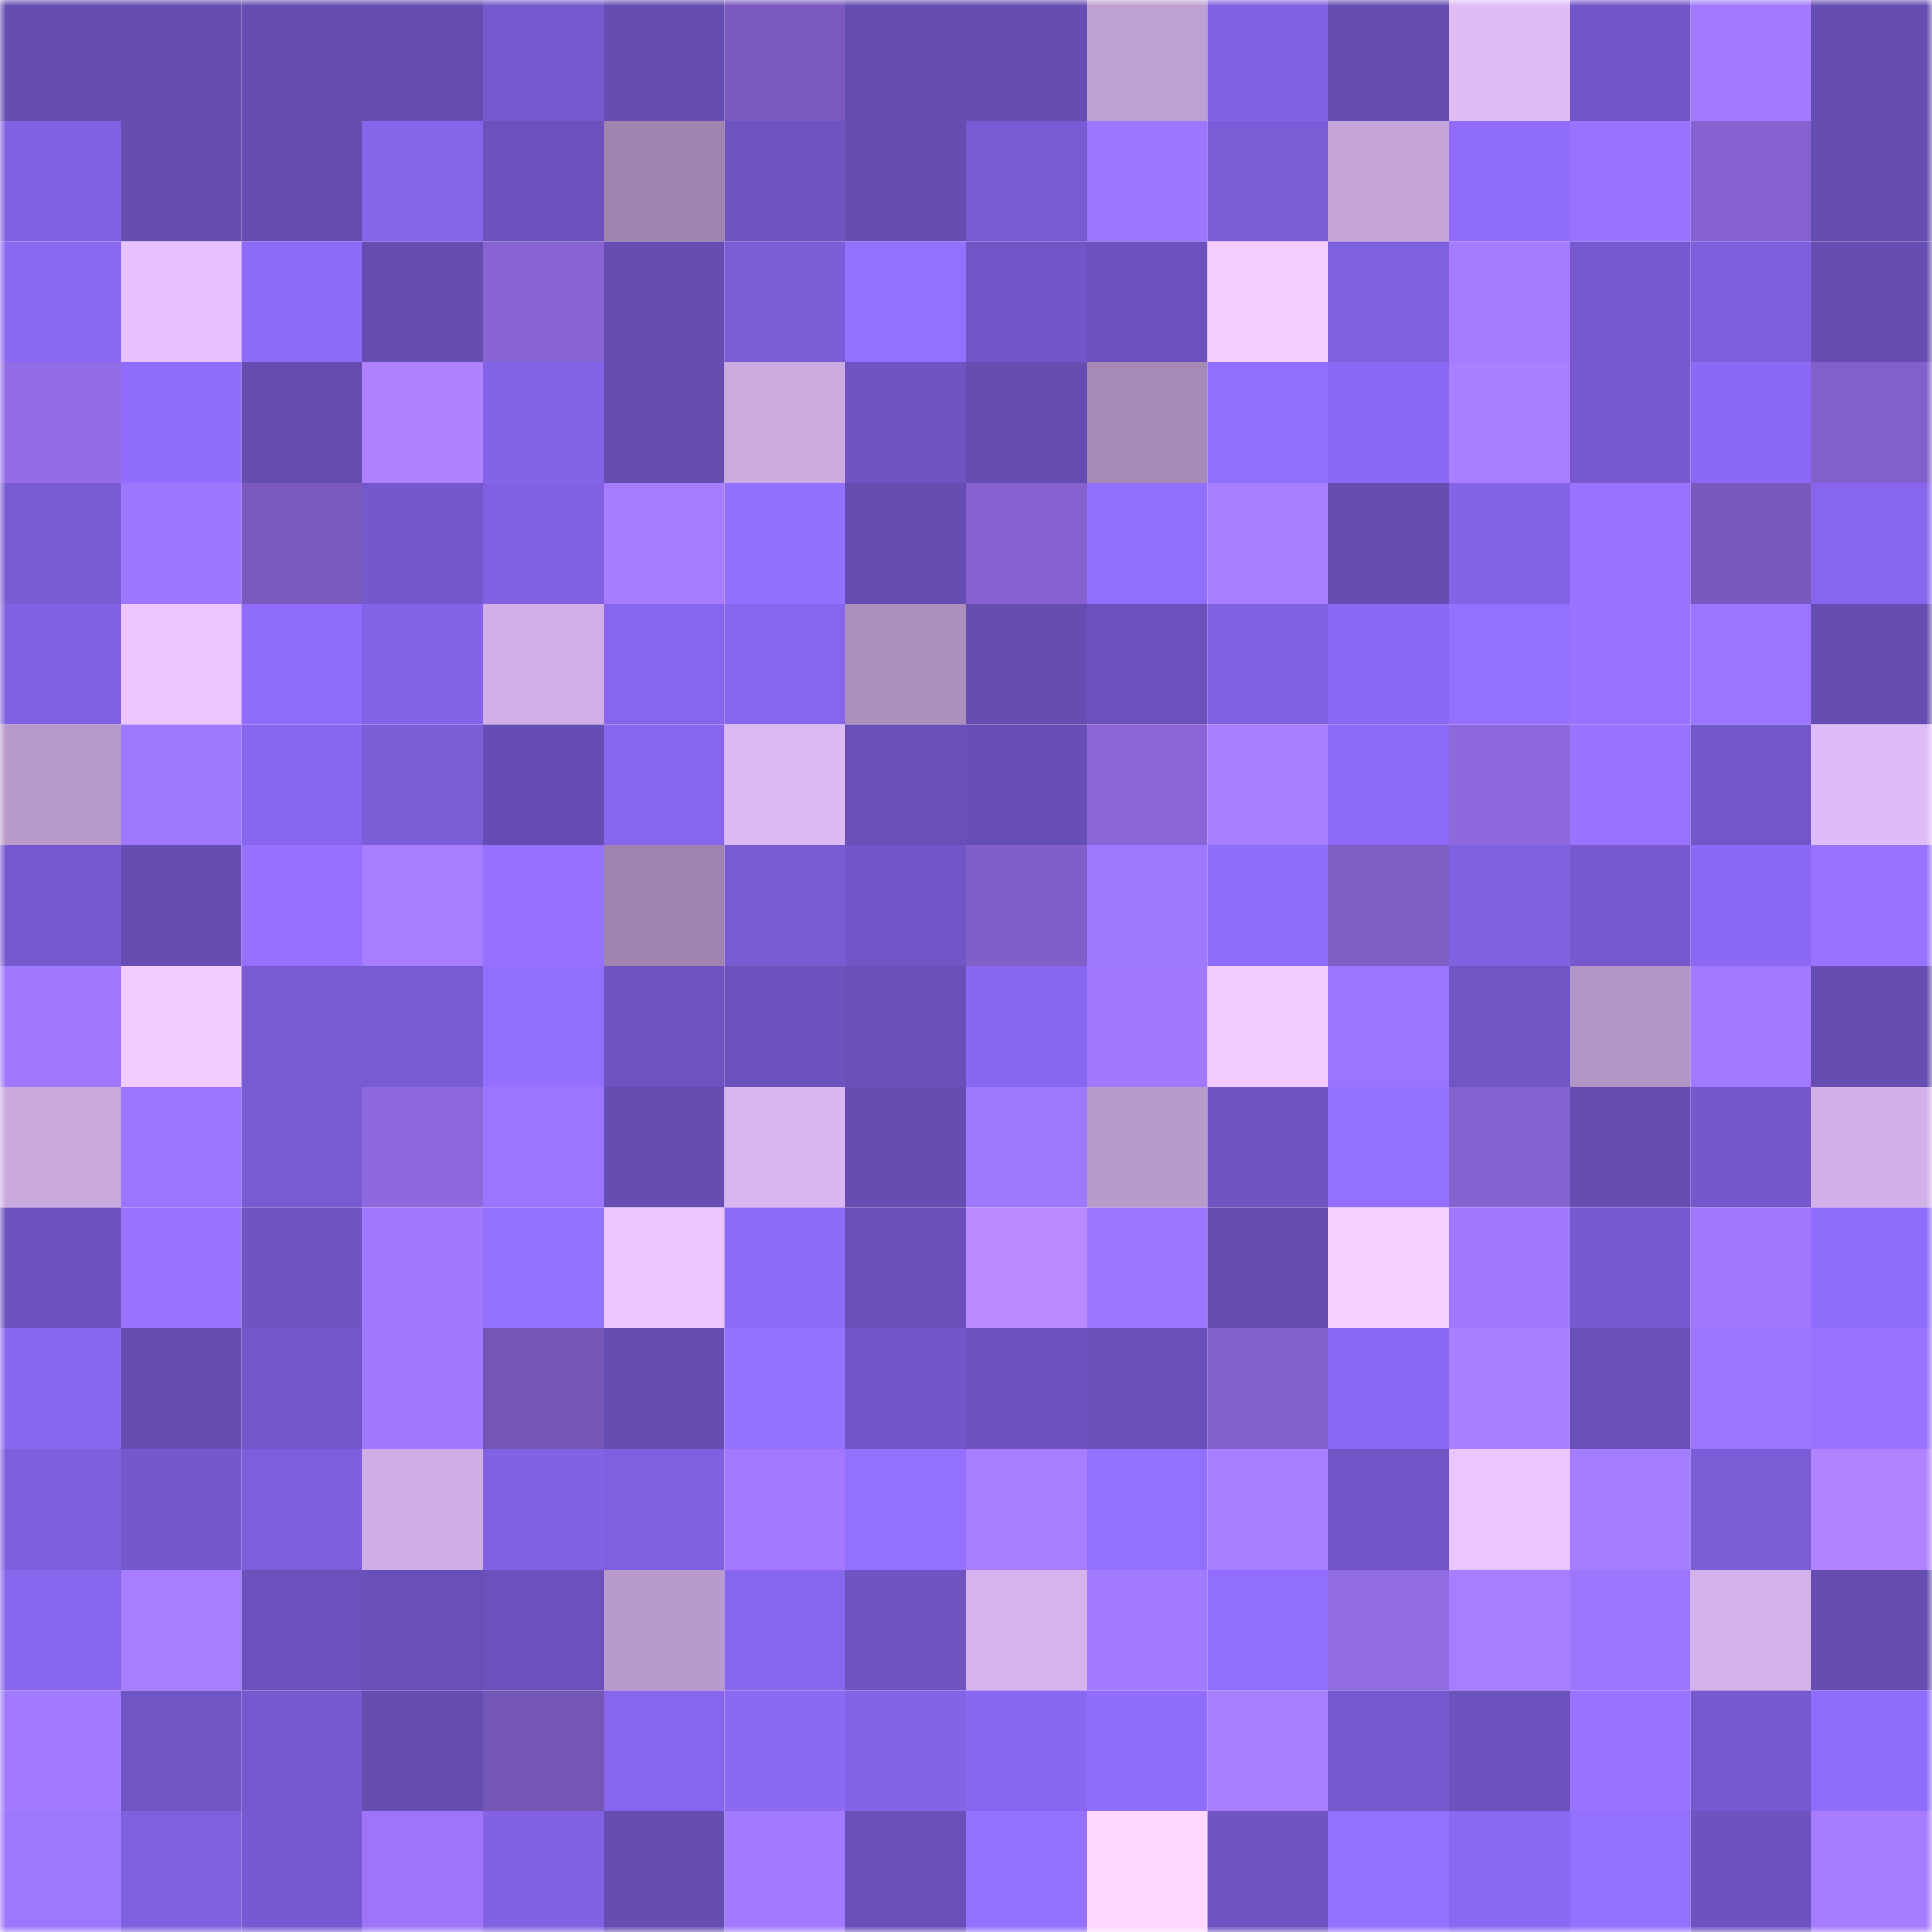 <svg viewBox="0 0 160 160" fill="none" role="img" xmlns="http://www.w3.org/2000/svg" width="240" height="240" name="linea%2Ccemak.linea.eth"><mask id="707622624" mask-type="alpha" maskUnits="userSpaceOnUse" x="0" y="0" width="160" height="160"><rect width="160" height="160" fill="#FFFFFF"></rect></mask><g mask="url(#707622624)"><rect x="0" y="0" width="10" height="10" fill="#654db2"></rect><rect x="10" y="0" width="10" height="10" fill="#654db2"></rect><rect x="20" y="0" width="10" height="10" fill="#654db2"></rect><rect x="30" y="0" width="10" height="10" fill="#654db2"></rect><rect x="40" y="0" width="10" height="10" fill="#7559ce"></rect><rect x="50" y="0" width="10" height="10" fill="#654db2"></rect><rect x="60" y="0" width="10" height="10" fill="#7a5abe"></rect><rect x="70" y="0" width="10" height="10" fill="#654db2"></rect><rect x="80" y="0" width="10" height="10" fill="#654db2"></rect><rect x="90" y="0" width="10" height="10" fill="#bea0d2"></rect><rect x="100" y="0" width="10" height="10" fill="#8162e3"></rect><rect x="110" y="0" width="10" height="10" fill="#654db2"></rect><rect x="120" y="0" width="10" height="10" fill="#e0bcf7"></rect><rect x="130" y="0" width="10" height="10" fill="#7256c8"></rect><rect x="140" y="0" width="10" height="10" fill="#a17aff"></rect><rect x="150" y="0" width="10" height="10" fill="#654db2"></rect><rect x="0" y="10" width="10" height="10" fill="#8262e4"></rect><rect x="10" y="10" width="10" height="10" fill="#654db2"></rect><rect x="20" y="10" width="10" height="10" fill="#654db2"></rect><rect x="30" y="10" width="10" height="10" fill="#8565ea"></rect><rect x="40" y="10" width="10" height="10" fill="#6b51bc"></rect><rect x="50" y="10" width="10" height="10" fill="#9e84ae"></rect><rect x="60" y="10" width="10" height="10" fill="#6e53c1"></rect><rect x="70" y="10" width="10" height="10" fill="#654db2"></rect><rect x="80" y="10" width="10" height="10" fill="#785bd3"></rect><rect x="90" y="10" width="10" height="10" fill="#9c76ff"></rect><rect x="100" y="10" width="10" height="10" fill="#7a5cd6"></rect><rect x="110" y="10" width="10" height="10" fill="#c5a5da"></rect><rect x="120" y="10" width="10" height="10" fill="#8f6cfa"></rect><rect x="130" y="10" width="10" height="10" fill="#9873ff"></rect><rect x="140" y="10" width="10" height="10" fill="#8562d0"></rect><rect x="150" y="10" width="10" height="10" fill="#654db2"></rect><rect x="0" y="20" width="10" height="10" fill="#8a68f1"></rect><rect x="10" y="20" width="10" height="10" fill="#e6c1fe"></rect><rect x="20" y="20" width="10" height="10" fill="#8d6af7"></rect><rect x="30" y="20" width="10" height="10" fill="#654db2"></rect><rect x="40" y="20" width="10" height="10" fill="#8864d5"></rect><rect x="50" y="20" width="10" height="10" fill="#654db2"></rect><rect x="60" y="20" width="10" height="10" fill="#7b5dd7"></rect><rect x="70" y="20" width="10" height="10" fill="#9470ff"></rect><rect x="80" y="20" width="10" height="10" fill="#7256c8"></rect><rect x="90" y="20" width="10" height="10" fill="#6c51bd"></rect><rect x="100" y="20" width="10" height="10" fill="#f5cdff"></rect><rect x="110" y="20" width="10" height="10" fill="#7f60de"></rect><rect x="120" y="20" width="10" height="10" fill="#a57cff"></rect><rect x="130" y="20" width="10" height="10" fill="#7659cf"></rect><rect x="140" y="20" width="10" height="10" fill="#7d5edb"></rect><rect x="150" y="20" width="10" height="10" fill="#654db2"></rect><rect x="0" y="30" width="10" height="10" fill="#926ce5"></rect><rect x="10" y="30" width="10" height="10" fill="#906dfc"></rect><rect x="20" y="30" width="10" height="10" fill="#664db2"></rect><rect x="30" y="30" width="10" height="10" fill="#af81ff"></rect><rect x="40" y="30" width="10" height="10" fill="#8363e7"></rect><rect x="50" y="30" width="10" height="10" fill="#654db2"></rect><rect x="60" y="30" width="10" height="10" fill="#ccabe1"></rect><rect x="70" y="30" width="10" height="10" fill="#6e53c1"></rect><rect x="80" y="30" width="10" height="10" fill="#654db2"></rect><rect x="90" y="30" width="10" height="10" fill="#a48ab5"></rect><rect x="100" y="30" width="10" height="10" fill="#936fff"></rect><rect x="110" y="30" width="10" height="10" fill="#8b69f5"></rect><rect x="120" y="30" width="10" height="10" fill="#a77fff"></rect><rect x="130" y="30" width="10" height="10" fill="#7659cf"></rect><rect x="140" y="30" width="10" height="10" fill="#8c69f5"></rect><rect x="150" y="30" width="10" height="10" fill="#8260cc"></rect><rect x="0" y="40" width="10" height="10" fill="#795bd4"></rect><rect x="10" y="40" width="10" height="10" fill="#9c76ff"></rect><rect x="20" y="40" width="10" height="10" fill="#7a5abf"></rect><rect x="30" y="40" width="10" height="10" fill="#7458cc"></rect><rect x="40" y="40" width="10" height="10" fill="#8161e2"></rect><rect x="50" y="40" width="10" height="10" fill="#a87cff"></rect><rect x="60" y="40" width="10" height="10" fill="#936fff"></rect><rect x="70" y="40" width="10" height="10" fill="#654db2"></rect><rect x="80" y="40" width="10" height="10" fill="#8461ce"></rect><rect x="90" y="40" width="10" height="10" fill="#926eff"></rect><rect x="100" y="40" width="10" height="10" fill="#a77eff"></rect><rect x="110" y="40" width="10" height="10" fill="#654db2"></rect><rect x="120" y="40" width="10" height="10" fill="#8363e6"></rect><rect x="130" y="40" width="10" height="10" fill="#9873ff"></rect><rect x="140" y="40" width="10" height="10" fill="#7959bd"></rect><rect x="150" y="40" width="10" height="10" fill="#8766ed"></rect><rect x="0" y="50" width="10" height="10" fill="#8061e1"></rect><rect x="10" y="50" width="10" height="10" fill="#edc6ff"></rect><rect x="20" y="50" width="10" height="10" fill="#8f6cfb"></rect><rect x="30" y="50" width="10" height="10" fill="#8363e6"></rect><rect x="40" y="50" width="10" height="10" fill="#d1afe6"></rect><rect x="50" y="50" width="10" height="10" fill="#8766ed"></rect><rect x="60" y="50" width="10" height="10" fill="#8766ee"></rect><rect x="70" y="50" width="10" height="10" fill="#ab8fbd"></rect><rect x="80" y="50" width="10" height="10" fill="#654db2"></rect><rect x="90" y="50" width="10" height="10" fill="#6c51bd"></rect><rect x="100" y="50" width="10" height="10" fill="#8161e2"></rect><rect x="110" y="50" width="10" height="10" fill="#8b69f5"></rect><rect x="120" y="50" width="10" height="10" fill="#9470ff"></rect><rect x="130" y="50" width="10" height="10" fill="#9873ff"></rect><rect x="140" y="50" width="10" height="10" fill="#9b75ff"></rect><rect x="150" y="50" width="10" height="10" fill="#654db2"></rect><rect x="0" y="60" width="10" height="10" fill="#b799ca"></rect><rect x="10" y="60" width="10" height="10" fill="#9e78ff"></rect><rect x="20" y="60" width="10" height="10" fill="#8766ed"></rect><rect x="30" y="60" width="10" height="10" fill="#7a5dd7"></rect><rect x="40" y="60" width="10" height="10" fill="#664db4"></rect><rect x="50" y="60" width="10" height="10" fill="#8766ed"></rect><rect x="60" y="60" width="10" height="10" fill="#ddb9f4"></rect><rect x="70" y="60" width="10" height="10" fill="#6950b9"></rect><rect x="80" y="60" width="10" height="10" fill="#684fb7"></rect><rect x="90" y="60" width="10" height="10" fill="#8965d7"></rect><rect x="100" y="60" width="10" height="10" fill="#a77eff"></rect><rect x="110" y="60" width="10" height="10" fill="#8d6bf8"></rect><rect x="120" y="60" width="10" height="10" fill="#8e69dd"></rect><rect x="130" y="60" width="10" height="10" fill="#9873ff"></rect><rect x="140" y="60" width="10" height="10" fill="#7257c9"></rect><rect x="150" y="60" width="10" height="10" fill="#dfbbf7"></rect><rect x="0" y="70" width="10" height="10" fill="#7659cf"></rect><rect x="10" y="70" width="10" height="10" fill="#654db2"></rect><rect x="20" y="70" width="10" height="10" fill="#9671ff"></rect><rect x="30" y="70" width="10" height="10" fill="#a77eff"></rect><rect x="40" y="70" width="10" height="10" fill="#9671ff"></rect><rect x="50" y="70" width="10" height="10" fill="#9e84ae"></rect><rect x="60" y="70" width="10" height="10" fill="#785bd3"></rect><rect x="70" y="70" width="10" height="10" fill="#7256c8"></rect><rect x="80" y="70" width="10" height="10" fill="#805fc8"></rect><rect x="90" y="70" width="10" height="10" fill="#9e78ff"></rect><rect x="100" y="70" width="10" height="10" fill="#8f6cfb"></rect><rect x="110" y="70" width="10" height="10" fill="#7e5dc5"></rect><rect x="120" y="70" width="10" height="10" fill="#8061e0"></rect><rect x="130" y="70" width="10" height="10" fill="#7659cf"></rect><rect x="140" y="70" width="10" height="10" fill="#8b69f4"></rect><rect x="150" y="70" width="10" height="10" fill="#9873ff"></rect><rect x="0" y="80" width="10" height="10" fill="#a079ff"></rect><rect x="10" y="80" width="10" height="10" fill="#f3ccff"></rect><rect x="20" y="80" width="10" height="10" fill="#795cd5"></rect><rect x="30" y="80" width="10" height="10" fill="#785bd3"></rect><rect x="40" y="80" width="10" height="10" fill="#936fff"></rect><rect x="50" y="80" width="10" height="10" fill="#6e53c1"></rect><rect x="60" y="80" width="10" height="10" fill="#6c52bd"></rect><rect x="70" y="80" width="10" height="10" fill="#6950b9"></rect><rect x="80" y="80" width="10" height="10" fill="#8968f1"></rect><rect x="90" y="80" width="10" height="10" fill="#a179ff"></rect><rect x="100" y="80" width="10" height="10" fill="#f1caff"></rect><rect x="110" y="80" width="10" height="10" fill="#9a75ff"></rect><rect x="120" y="80" width="10" height="10" fill="#7055c4"></rect><rect x="130" y="80" width="10" height="10" fill="#b195c4"></rect><rect x="140" y="80" width="10" height="10" fill="#a17aff"></rect><rect x="150" y="80" width="10" height="10" fill="#654db2"></rect><rect x="0" y="90" width="10" height="10" fill="#caa9df"></rect><rect x="10" y="90" width="10" height="10" fill="#9c76ff"></rect><rect x="20" y="90" width="10" height="10" fill="#785bd3"></rect><rect x="30" y="90" width="10" height="10" fill="#8e69de"></rect><rect x="40" y="90" width="10" height="10" fill="#9c75ff"></rect><rect x="50" y="90" width="10" height="10" fill="#654db2"></rect><rect x="60" y="90" width="10" height="10" fill="#dab6f0"></rect><rect x="70" y="90" width="10" height="10" fill="#654db2"></rect><rect x="80" y="90" width="10" height="10" fill="#9e78ff"></rect><rect x="90" y="90" width="10" height="10" fill="#b89acb"></rect><rect x="100" y="90" width="10" height="10" fill="#6f54c2"></rect><rect x="110" y="90" width="10" height="10" fill="#9470ff"></rect><rect x="120" y="90" width="10" height="10" fill="#8462cf"></rect><rect x="130" y="90" width="10" height="10" fill="#654db2"></rect><rect x="140" y="90" width="10" height="10" fill="#7458cc"></rect><rect x="150" y="90" width="10" height="10" fill="#d2b0e8"></rect><rect x="0" y="100" width="10" height="10" fill="#6d53c0"></rect><rect x="10" y="100" width="10" height="10" fill="#9873ff"></rect><rect x="20" y="100" width="10" height="10" fill="#6f54c2"></rect><rect x="30" y="100" width="10" height="10" fill="#a179ff"></rect><rect x="40" y="100" width="10" height="10" fill="#9470ff"></rect><rect x="50" y="100" width="10" height="10" fill="#edc6ff"></rect><rect x="60" y="100" width="10" height="10" fill="#8d6af7"></rect><rect x="70" y="100" width="10" height="10" fill="#6950b9"></rect><rect x="80" y="100" width="10" height="10" fill="#b989ff"></rect><rect x="90" y="100" width="10" height="10" fill="#9c76ff"></rect><rect x="100" y="100" width="10" height="10" fill="#654db2"></rect><rect x="110" y="100" width="10" height="10" fill="#f6cfff"></rect><rect x="120" y="100" width="10" height="10" fill="#a179ff"></rect><rect x="130" y="100" width="10" height="10" fill="#7659cf"></rect><rect x="140" y="100" width="10" height="10" fill="#a278fe"></rect><rect x="150" y="100" width="10" height="10" fill="#906dfc"></rect><rect x="0" y="110" width="10" height="10" fill="#8968f0"></rect><rect x="10" y="110" width="10" height="10" fill="#654db2"></rect><rect x="20" y="110" width="10" height="10" fill="#7458cb"></rect><rect x="30" y="110" width="10" height="10" fill="#a179ff"></rect><rect x="40" y="110" width="10" height="10" fill="#7556b7"></rect><rect x="50" y="110" width="10" height="10" fill="#654db2"></rect><rect x="60" y="110" width="10" height="10" fill="#9571ff"></rect><rect x="70" y="110" width="10" height="10" fill="#7256c8"></rect><rect x="80" y="110" width="10" height="10" fill="#6b51bc"></rect><rect x="90" y="110" width="10" height="10" fill="#6950b9"></rect><rect x="100" y="110" width="10" height="10" fill="#8260cb"></rect><rect x="110" y="110" width="10" height="10" fill="#8b69f5"></rect><rect x="120" y="110" width="10" height="10" fill="#a980ff"></rect><rect x="130" y="110" width="10" height="10" fill="#6950b9"></rect><rect x="140" y="110" width="10" height="10" fill="#9c76ff"></rect><rect x="150" y="110" width="10" height="10" fill="#9873ff"></rect><rect x="0" y="120" width="10" height="10" fill="#7e5fdd"></rect><rect x="10" y="120" width="10" height="10" fill="#7458cc"></rect><rect x="20" y="120" width="10" height="10" fill="#7d5edb"></rect><rect x="30" y="120" width="10" height="10" fill="#cfade5"></rect><rect x="40" y="120" width="10" height="10" fill="#8262e4"></rect><rect x="50" y="120" width="10" height="10" fill="#7f60de"></rect><rect x="60" y="120" width="10" height="10" fill="#a479ff"></rect><rect x="70" y="120" width="10" height="10" fill="#9470ff"></rect><rect x="80" y="120" width="10" height="10" fill="#a67eff"></rect><rect x="90" y="120" width="10" height="10" fill="#9470ff"></rect><rect x="100" y="120" width="10" height="10" fill="#a77eff"></rect><rect x="110" y="120" width="10" height="10" fill="#7256c8"></rect><rect x="120" y="120" width="10" height="10" fill="#ebc5ff"></rect><rect x="130" y="120" width="10" height="10" fill="#a57dff"></rect><rect x="140" y="120" width="10" height="10" fill="#7b5dd8"></rect><rect x="150" y="120" width="10" height="10" fill="#b183ff"></rect><rect x="0" y="130" width="10" height="10" fill="#8867ee"></rect><rect x="10" y="130" width="10" height="10" fill="#a77eff"></rect><rect x="20" y="130" width="10" height="10" fill="#6b51bc"></rect><rect x="30" y="130" width="10" height="10" fill="#6950b9"></rect><rect x="40" y="130" width="10" height="10" fill="#6b51bc"></rect><rect x="50" y="130" width="10" height="10" fill="#b89acb"></rect><rect x="60" y="130" width="10" height="10" fill="#8867ef"></rect><rect x="70" y="130" width="10" height="10" fill="#6e53c1"></rect><rect x="80" y="130" width="10" height="10" fill="#d6b3ec"></rect><rect x="90" y="130" width="10" height="10" fill="#a37bff"></rect><rect x="100" y="130" width="10" height="10" fill="#926eff"></rect><rect x="110" y="130" width="10" height="10" fill="#906be2"></rect><rect x="120" y="130" width="10" height="10" fill="#a77eff"></rect><rect x="130" y="130" width="10" height="10" fill="#9c76ff"></rect><rect x="140" y="130" width="10" height="10" fill="#d3b1ea"></rect><rect x="150" y="130" width="10" height="10" fill="#654db2"></rect><rect x="0" y="140" width="10" height="10" fill="#a17aff"></rect><rect x="10" y="140" width="10" height="10" fill="#7055c4"></rect><rect x="20" y="140" width="10" height="10" fill="#7659cf"></rect><rect x="30" y="140" width="10" height="10" fill="#654db2"></rect><rect x="40" y="140" width="10" height="10" fill="#7557b7"></rect><rect x="50" y="140" width="10" height="10" fill="#8766ed"></rect><rect x="60" y="140" width="10" height="10" fill="#8b69f3"></rect><rect x="70" y="140" width="10" height="10" fill="#8363e6"></rect><rect x="80" y="140" width="10" height="10" fill="#8967f0"></rect><rect x="90" y="140" width="10" height="10" fill="#906dfc"></rect><rect x="100" y="140" width="10" height="10" fill="#a77eff"></rect><rect x="110" y="140" width="10" height="10" fill="#7659cf"></rect><rect x="120" y="140" width="10" height="10" fill="#6c52bd"></rect><rect x="130" y="140" width="10" height="10" fill="#9873ff"></rect><rect x="140" y="140" width="10" height="10" fill="#7559ce"></rect><rect x="150" y="140" width="10" height="10" fill="#906dfc"></rect><rect x="0" y="150" width="10" height="10" fill="#9e77ff"></rect><rect x="10" y="150" width="10" height="10" fill="#7f60de"></rect><rect x="20" y="150" width="10" height="10" fill="#775ad1"></rect><rect x="30" y="150" width="10" height="10" fill="#9e75f8"></rect><rect x="40" y="150" width="10" height="10" fill="#8262e3"></rect><rect x="50" y="150" width="10" height="10" fill="#654db2"></rect><rect x="60" y="150" width="10" height="10" fill="#a27aff"></rect><rect x="70" y="150" width="10" height="10" fill="#6950b9"></rect><rect x="80" y="150" width="10" height="10" fill="#9571ff"></rect><rect x="90" y="150" width="10" height="10" fill="#ffd7ff"></rect><rect x="100" y="150" width="10" height="10" fill="#6f54c3"></rect><rect x="110" y="150" width="10" height="10" fill="#9470ff"></rect><rect x="120" y="150" width="10" height="10" fill="#8a68f2"></rect><rect x="130" y="150" width="10" height="10" fill="#9470ff"></rect><rect x="140" y="150" width="10" height="10" fill="#6d53c0"></rect><rect x="150" y="150" width="10" height="10" fill="#a87cff"></rect></g></svg>